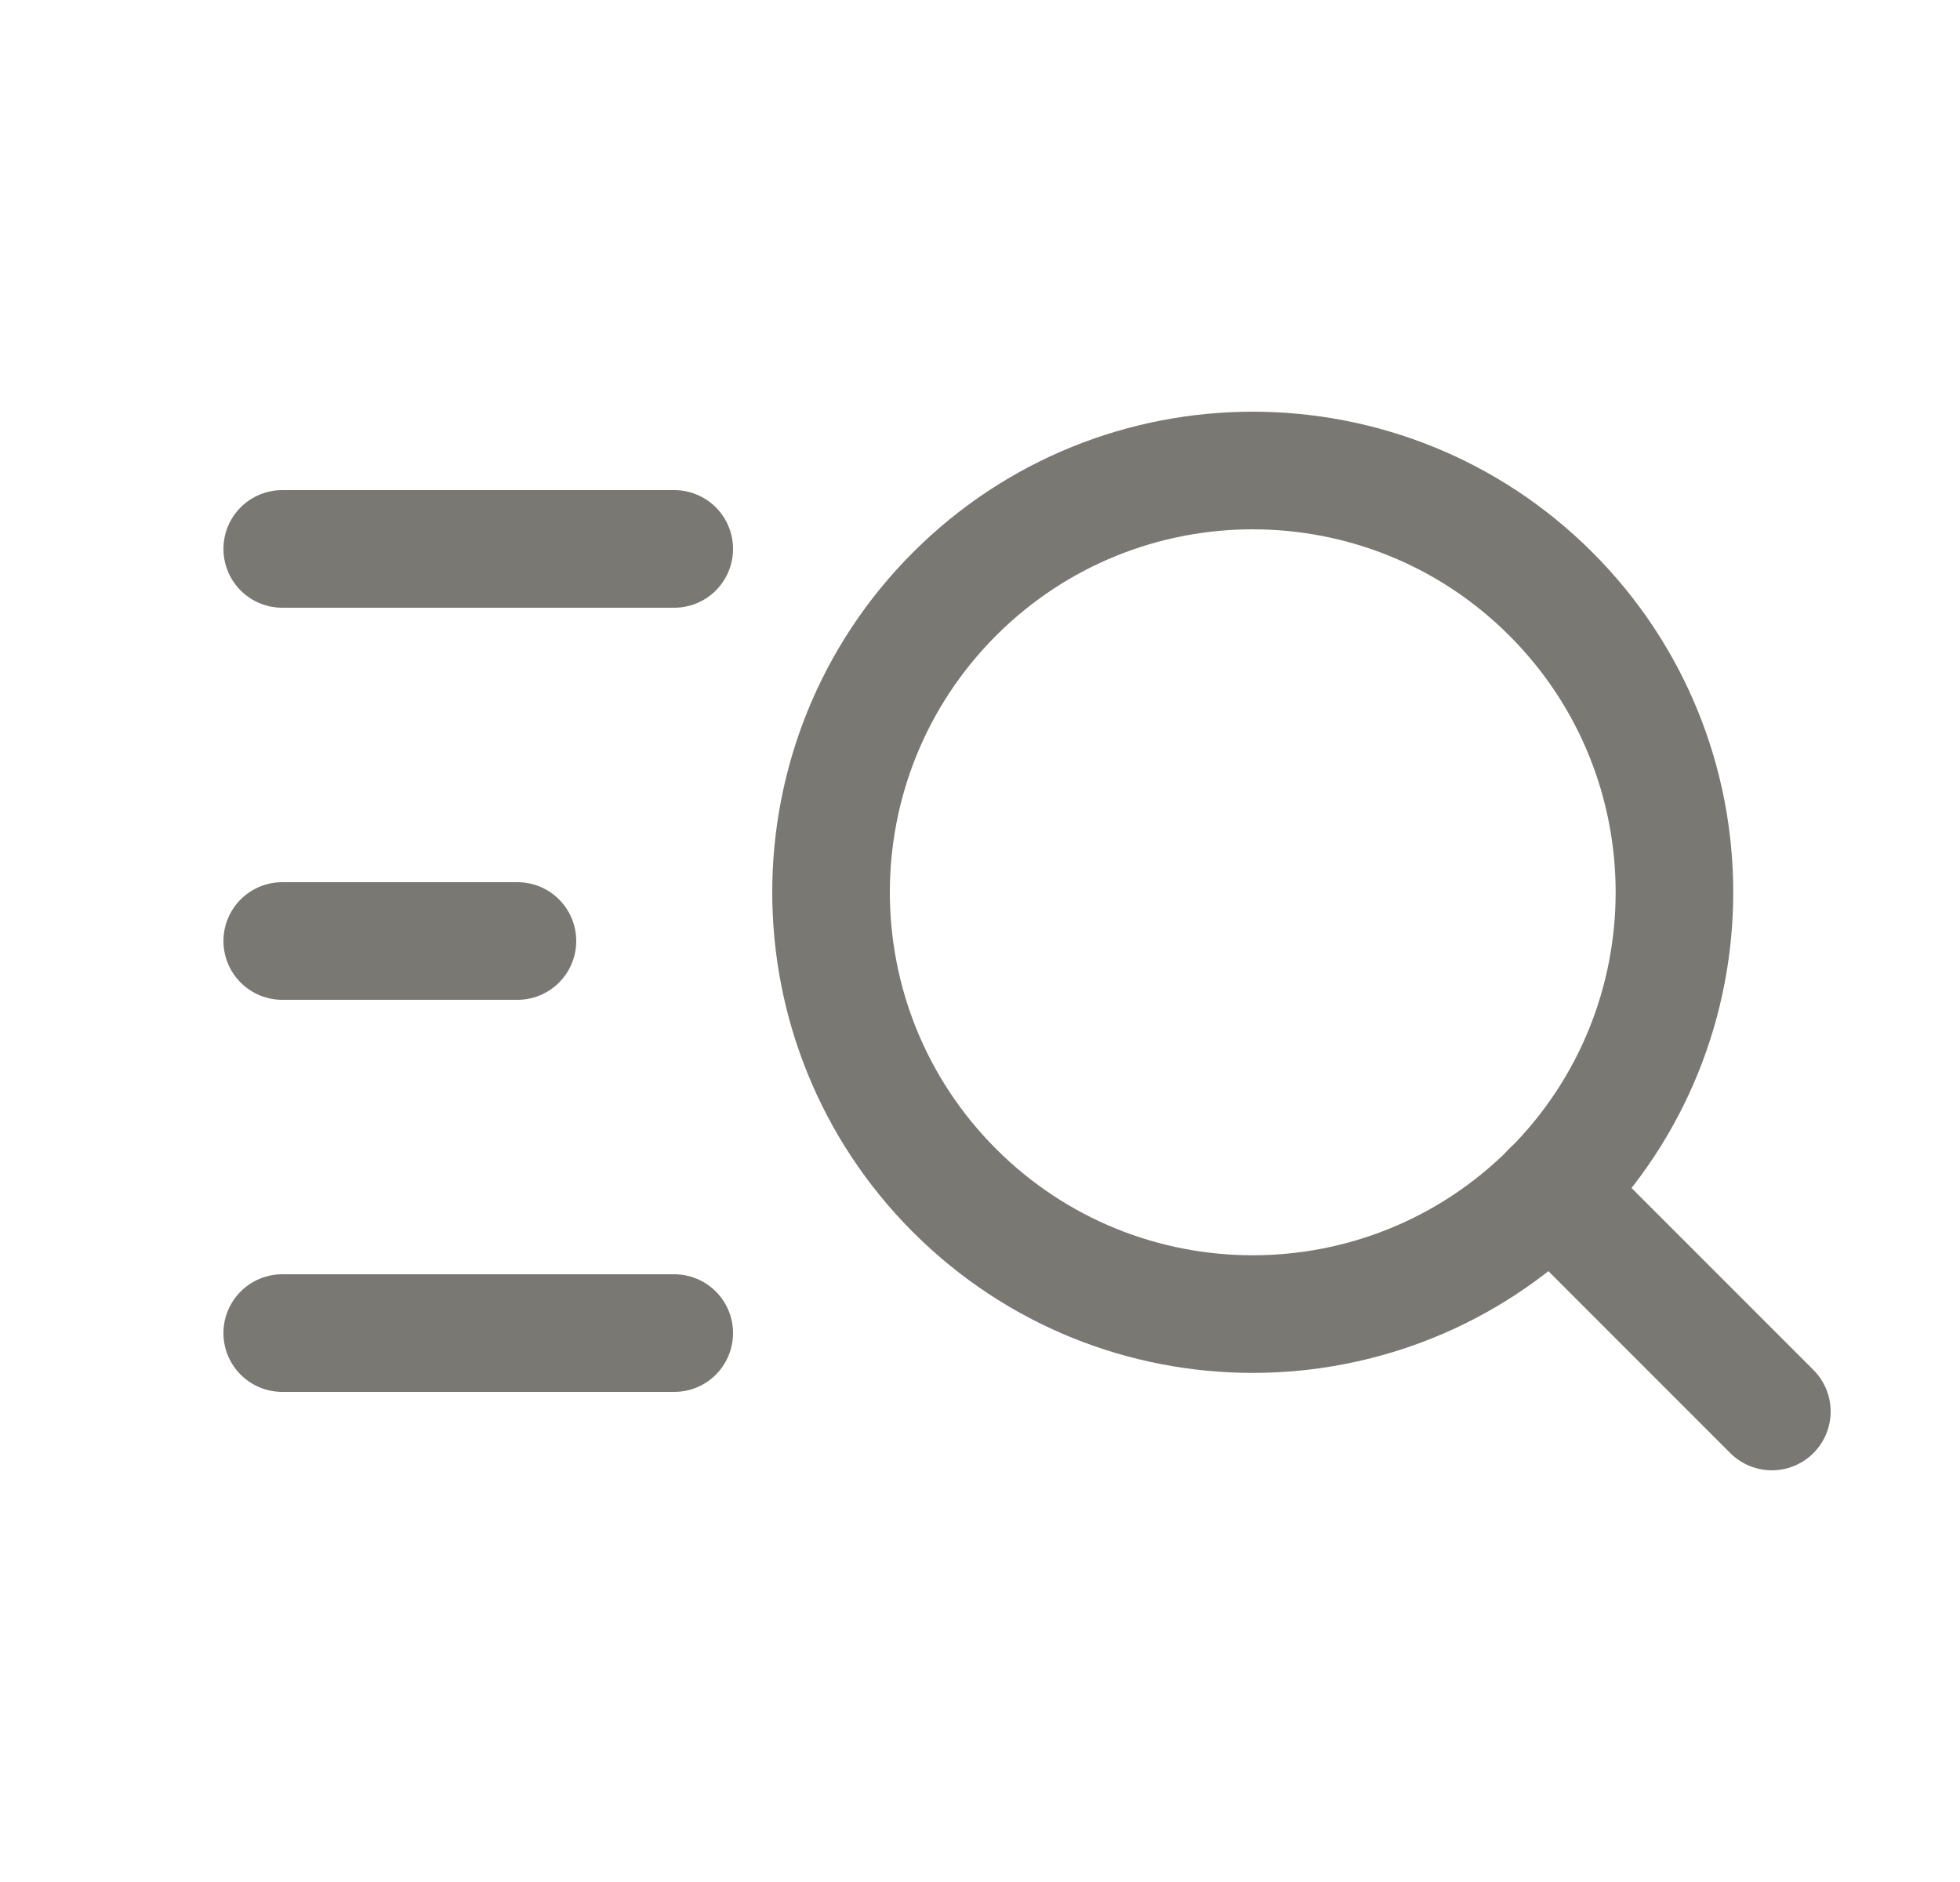 <svg width="25" height="24" viewBox="0 0 25 24" fill="none" xmlns="http://www.w3.org/2000/svg">
<path d="M19.782 7.575C21.883 9.676 21.883 13.082 19.782 15.182C17.682 17.283 14.276 17.283 12.175 15.182C10.075 13.082 10.075 9.676 12.175 7.575C14.276 5.475 17.682 5.475 19.782 7.575" stroke="#7A7873" stroke-width="1.5" stroke-linecap="round" stroke-linejoin="round"/>
<path d="M22.6 18L19.78 15.18" stroke="#7A7873" stroke-width="1.5" stroke-linecap="round" stroke-linejoin="round"/>
<path d="M3.6 7H8.6" stroke="#7A7873" stroke-width="1.5" stroke-linecap="round" stroke-linejoin="round"/>
<path d="M3.6 12H6.6" stroke="#7A7873" stroke-width="1.5" stroke-linecap="round" stroke-linejoin="round"/>
<path d="M3.6 17H8.6" stroke="#7A7873" stroke-width="1.5" stroke-linecap="round" stroke-linejoin="round"/>
</svg>

